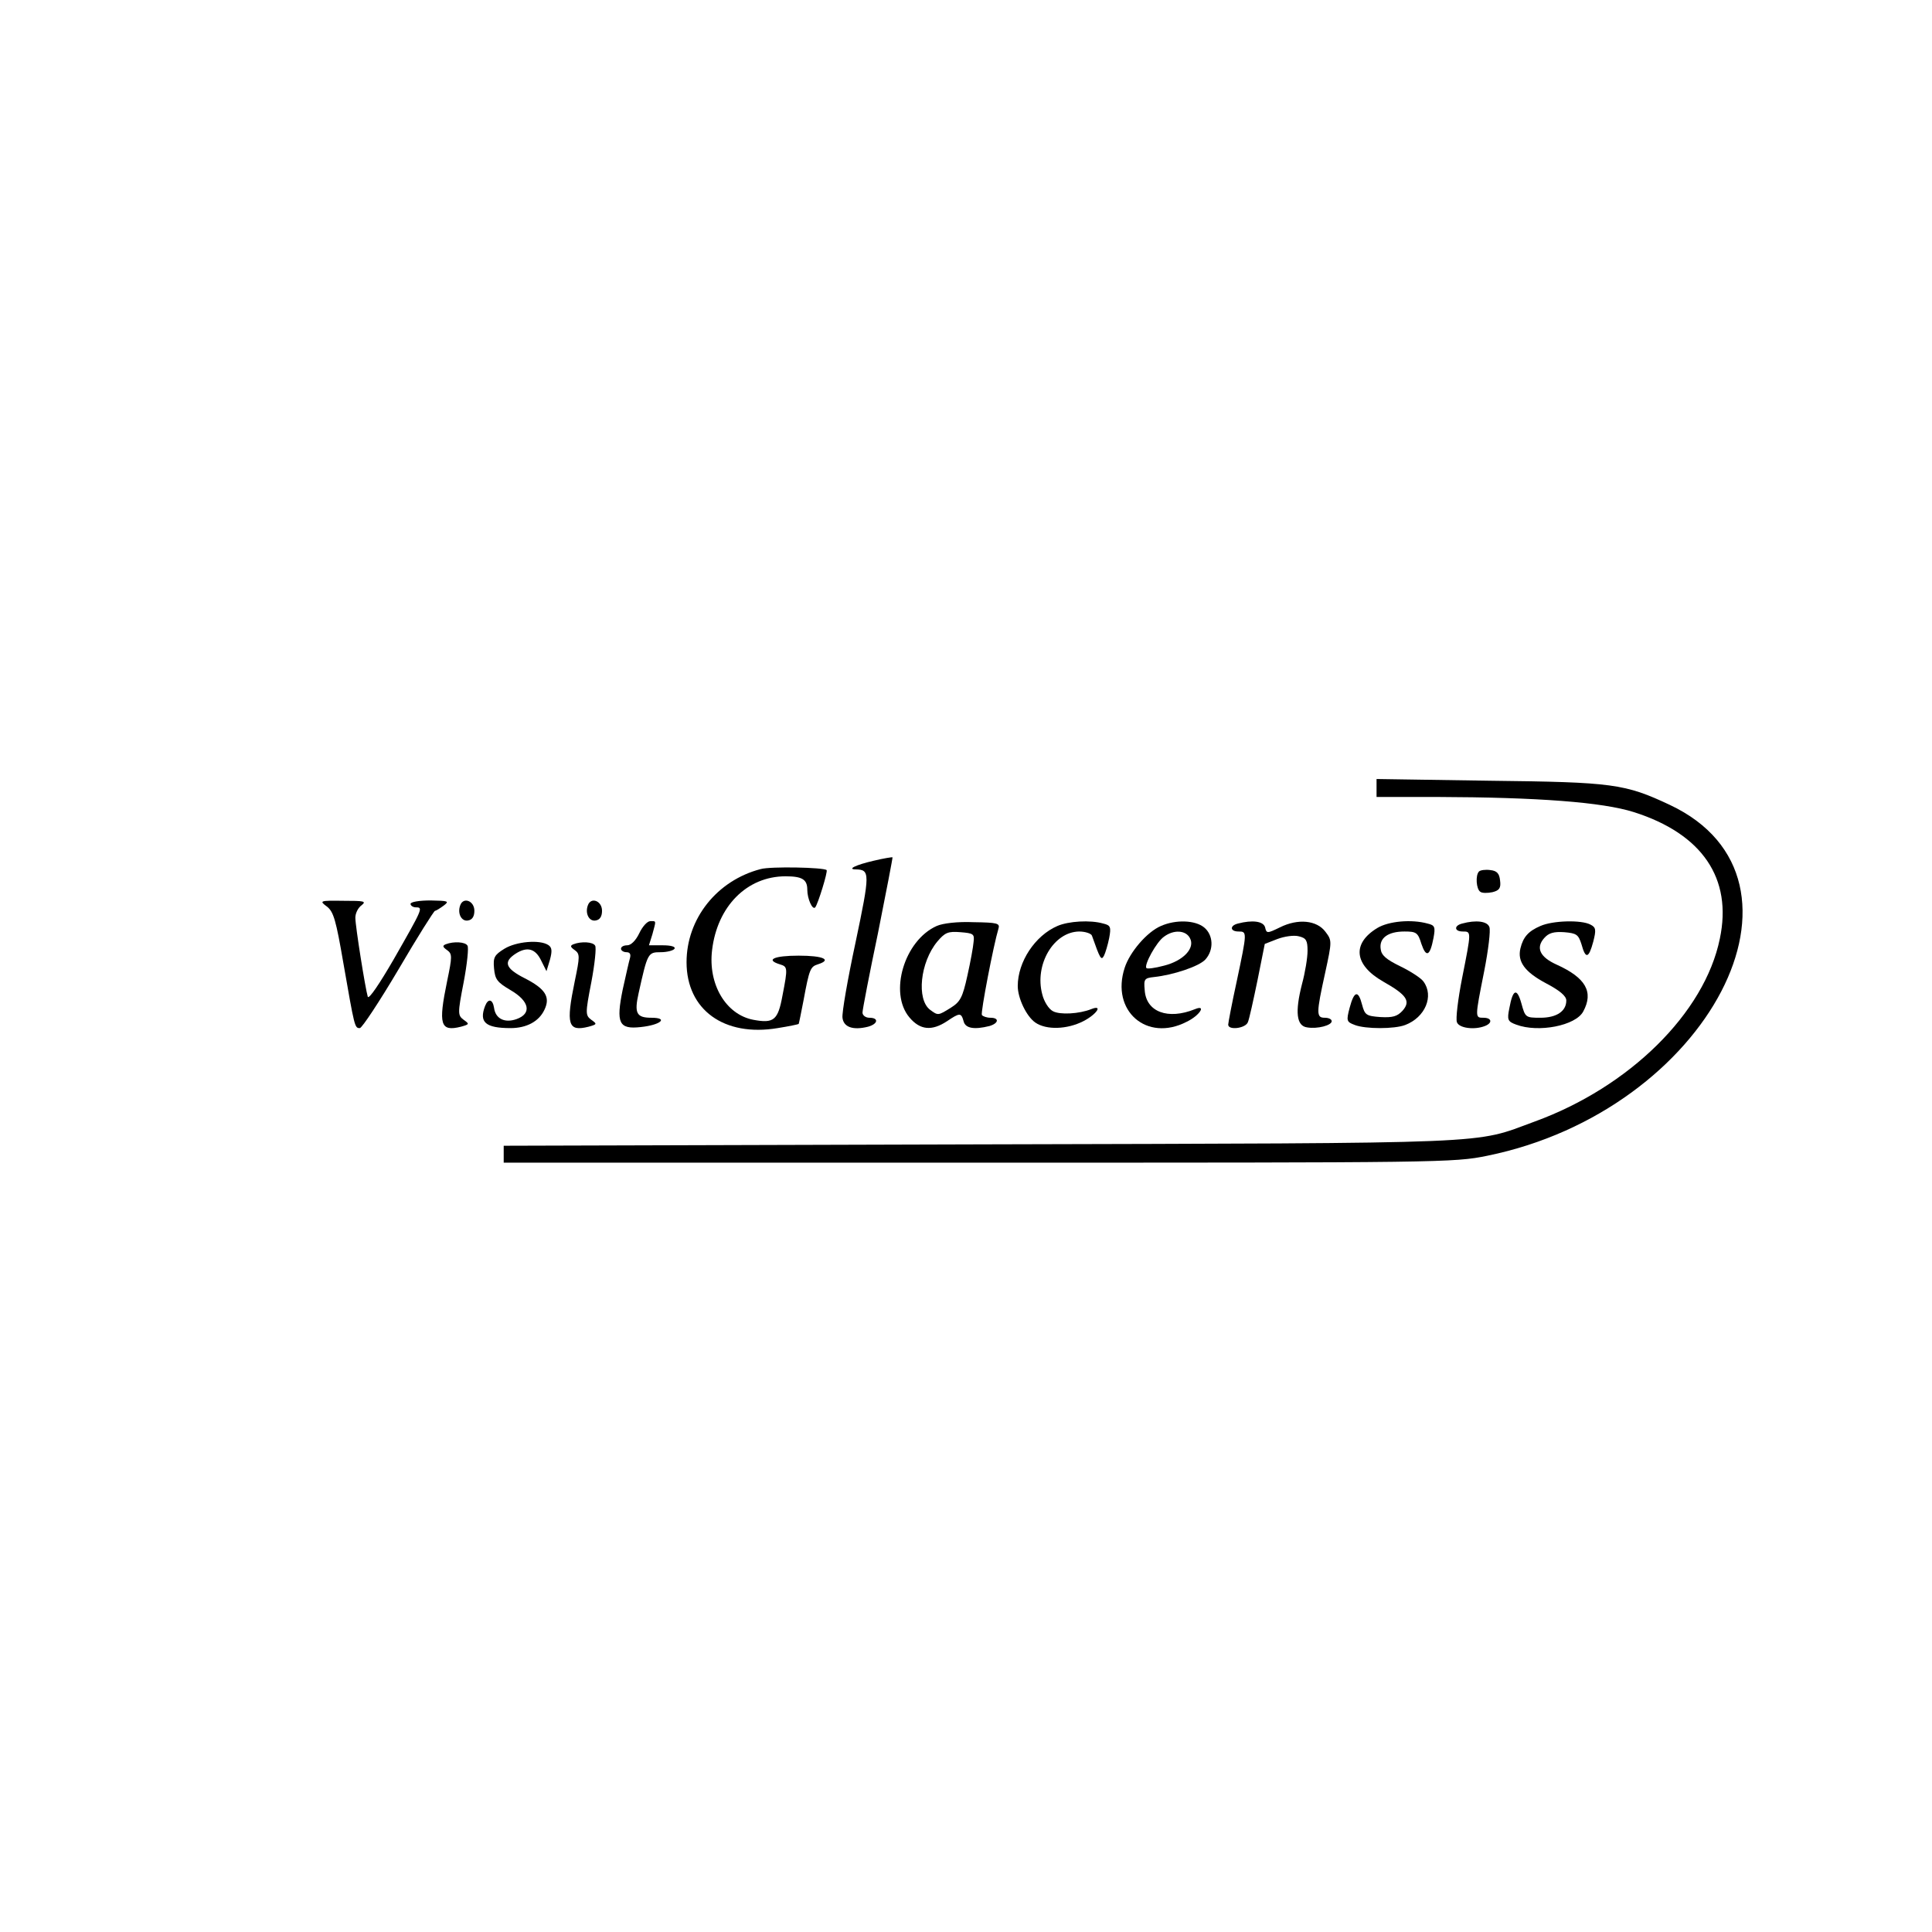 <?xml version="1.0" standalone="no"?>
<!DOCTYPE svg PUBLIC "-//W3C//DTD SVG 20010904//EN"
 "http://www.w3.org/TR/2001/REC-SVG-20010904/DTD/svg10.dtd">
<svg version="1.0" xmlns="http://www.w3.org/2000/svg"
 width="560pt" height="560pt" viewBox="0 0 560 560"
 preserveAspectRatio="xMidYMid meet">
<g transform="translate(0,560) scale(0.1,-0.1)"
fill="#000000" stroke="none">
<path d="M3990 3316 l0 -26 173 0 c296 -1 481 -15 573 -44 198 -63 286 -192
249 -367 -44 -215 -262 -430 -537 -530 -180 -66 -85 -62 -1605 -66 l-1383 -4
0 -24 0 -25 1376 0 c1343 0 1378 0 1475 20 642 131 990 800 529 1017 -130 61
-164 66 -522 70 l-328 5 0 -26z"/>
<path d="M2532 3105 c-52 -12 -78 -25 -51 -25 41 -1 41 -11 -1 -211 -23 -107
-40 -205 -38 -219 3 -27 30 -37 74 -26 29 8 32 26 4 26 -11 0 -20 7 -20 15 0
8 20 112 45 231 24 120 43 219 42 219 -1 1 -26 -3 -55 -10z"/>
<path d="M2205 3081 c-127 -33 -215 -144 -215 -270 0 -138 109 -217 264 -191
32 5 60 11 61 12 1 2 7 32 14 68 17 92 20 98 42 105 41 13 16 25 -56 25 -72 0
-97 -12 -55 -25 23 -7 24 -9 8 -91 -13 -71 -25 -81 -84 -70 -80 15 -132 103
-120 202 15 127 101 214 213 214 48 0 63 -9 63 -39 0 -26 15 -60 23 -51 8 10
37 104 33 108 -9 8 -162 11 -191 3z"/>
<path d="M4287 3074 c-11 -11 -8 -52 4 -59 5 -4 21 -4 35 -1 20 5 25 12 22 34
-2 20 -9 28 -28 30 -14 2 -29 0 -33 -4z"/>
<path d="M948 2972 c19 -15 26 -40 47 -162 33 -189 33 -190 48 -190 6 0 57 77
112 170 55 94 103 170 106 170 3 0 14 7 25 15 17 13 14 14 -38 15 -32 0 -58
-4 -58 -10 0 -5 7 -10 16 -10 21 0 19 -4 -65 -151 -40 -69 -72 -117 -75 -108
-7 23 -36 204 -36 229 0 13 8 29 18 36 15 12 7 13 -53 13 -69 1 -70 0 -47 -17z"/>
<path d="M1334 2976 c-9 -24 4 -48 23 -44 12 2 18 12 18 28 0 29 -32 41 -41
16z"/>
<path d="M1704 2976 c-9 -24 4 -48 23 -44 12 2 18 12 18 28 0 29 -32 41 -41
16z"/>
<path d="M1853 2895 c-10 -21 -24 -35 -35 -35 -10 0 -18 -4 -18 -10 0 -5 7
-10 16 -10 10 0 13 -6 10 -17 -3 -10 -12 -51 -21 -91 -20 -98 -11 -116 52
-109 58 6 82 27 31 27 -43 0 -50 13 -37 71 26 117 27 119 64 119 19 0 37 5 40
10 4 6 -10 10 -34 10 l-40 0 10 32 c11 41 12 38 -6 38 -9 0 -23 -16 -32 -35z"/>
<path d="M2715 2916 c-94 -42 -139 -194 -79 -265 31 -37 65 -40 109 -11 37 25
41 25 48 0 5 -21 31 -25 75 -14 27 8 29 24 3 24 -11 0 -22 4 -25 8 -4 7 34
204 48 250 5 16 -3 18 -72 19 -46 2 -89 -3 -107 -11z m107 -46 c-1 -14 -9 -58
-18 -98 -14 -64 -21 -76 -48 -93 -37 -23 -37 -23 -60 -6 -40 30 -29 138 21
198 22 26 31 30 67 27 37 -3 41 -5 38 -28z"/>
<path d="M3065 2916 c-65 -28 -115 -104 -115 -174 0 -35 25 -88 51 -106 32
-22 92 -20 139 4 39 20 58 49 23 35 -35 -14 -91 -17 -111 -6 -12 6 -26 28 -31
49 -23 86 33 181 107 182 18 0 35 -6 37 -12 24 -68 27 -73 35 -58 4 8 11 31
15 51 6 32 4 37 -17 42 -38 11 -101 7 -133 -7z"/>
<path d="M3365 2916 c-40 -17 -90 -75 -105 -121 -41 -125 64 -216 179 -157 38
18 59 51 25 37 -79 -32 -142 -8 -146 55 -3 32 -1 35 27 38 56 6 131 31 149 51
25 28 23 71 -4 93 -26 21 -82 23 -125 4z m84 -35 c16 -29 -19 -66 -75 -80 -26
-7 -49 -10 -51 -7 -8 8 29 76 51 91 28 21 63 19 75 -4z"/>
<path d="M3588 2923 c-24 -6 -23 -23 2 -23 25 0 25 -1 -5 -143 -14 -64 -25
-122 -25 -127 0 -17 50 -11 57 7 4 9 16 64 28 122 l21 105 36 14 c21 8 49 12
63 8 21 -5 25 -12 25 -42 0 -20 -7 -63 -16 -96 -21 -82 -16 -122 15 -126 30
-5 71 6 71 18 0 6 -9 10 -20 10 -25 0 -25 12 1 130 20 92 20 94 1 119 -25 34
-80 39 -132 13 -37 -18 -39 -18 -43 0 -5 18 -37 22 -79 11z"/>
<path d="M3992 2910 c-74 -45 -67 -107 17 -155 69 -39 81 -57 56 -85 -15 -16
-28 -20 -64 -18 -41 3 -45 6 -53 36 -11 43 -23 40 -36 -9 -10 -38 -9 -41 15
-50 31 -12 115 -12 146 0 58 22 84 84 53 126 -7 10 -38 30 -67 44 -41 20 -55
32 -57 50 -5 32 21 51 69 51 34 0 39 -3 49 -36 14 -41 25 -35 35 17 6 32 4 37
-17 42 -47 13 -113 7 -146 -13z"/>
<path d="M4238 2923 c-24 -6 -23 -23 2 -23 25 0 25 1 -2 -135 -12 -61 -19
-119 -15 -128 6 -17 50 -23 81 -11 23 9 20 24 -4 24 -25 0 -25 -1 2 135 12 61
19 119 15 128 -6 17 -39 21 -79 10z"/>
<path d="M4465 2916 c-35 -15 -50 -32 -58 -65 -9 -38 12 -68 74 -101 40 -21
59 -37 59 -50 0 -31 -28 -50 -75 -50 -43 0 -44 1 -55 41 -13 47 -25 42 -35
-13 -7 -34 -5 -39 20 -48 64 -24 172 -3 194 38 31 57 7 98 -77 136 -49 22 -61
49 -36 77 13 15 28 19 58 17 36 -3 41 -7 50 -35 12 -44 21 -41 34 7 9 35 8 42
-8 50 -26 14 -109 12 -145 -4z"/>
<path d="M1292 2863 c-10 -4 -9 -8 4 -17 15 -11 15 -18 0 -90 -26 -126 -20
-147 40 -132 25 7 25 8 8 20 -17 13 -18 17 0 109 10 53 15 101 11 106 -6 11
-40 13 -63 4z"/>
<path d="M1462 2850 c-29 -18 -33 -25 -30 -57 3 -32 9 -40 48 -63 55 -32 62
-68 17 -84 -34 -12 -61 1 -65 33 -4 25 -17 28 -26 5 -18 -47 1 -64 74 -64 46
0 82 19 98 53 18 37 3 61 -58 92 -55 28 -62 47 -25 71 33 21 57 15 74 -21 l15
-30 10 33 c7 26 6 36 -5 43 -25 16 -93 10 -127 -11z"/>
<path d="M1662 2863 c-10 -4 -9 -8 4 -17 15 -11 15 -18 0 -90 -26 -126 -20
-147 40 -132 25 7 25 8 8 20 -17 13 -18 17 0 109 10 53 15 101 11 106 -6 11
-40 13 -63 4z"/>
</g>
</svg>
